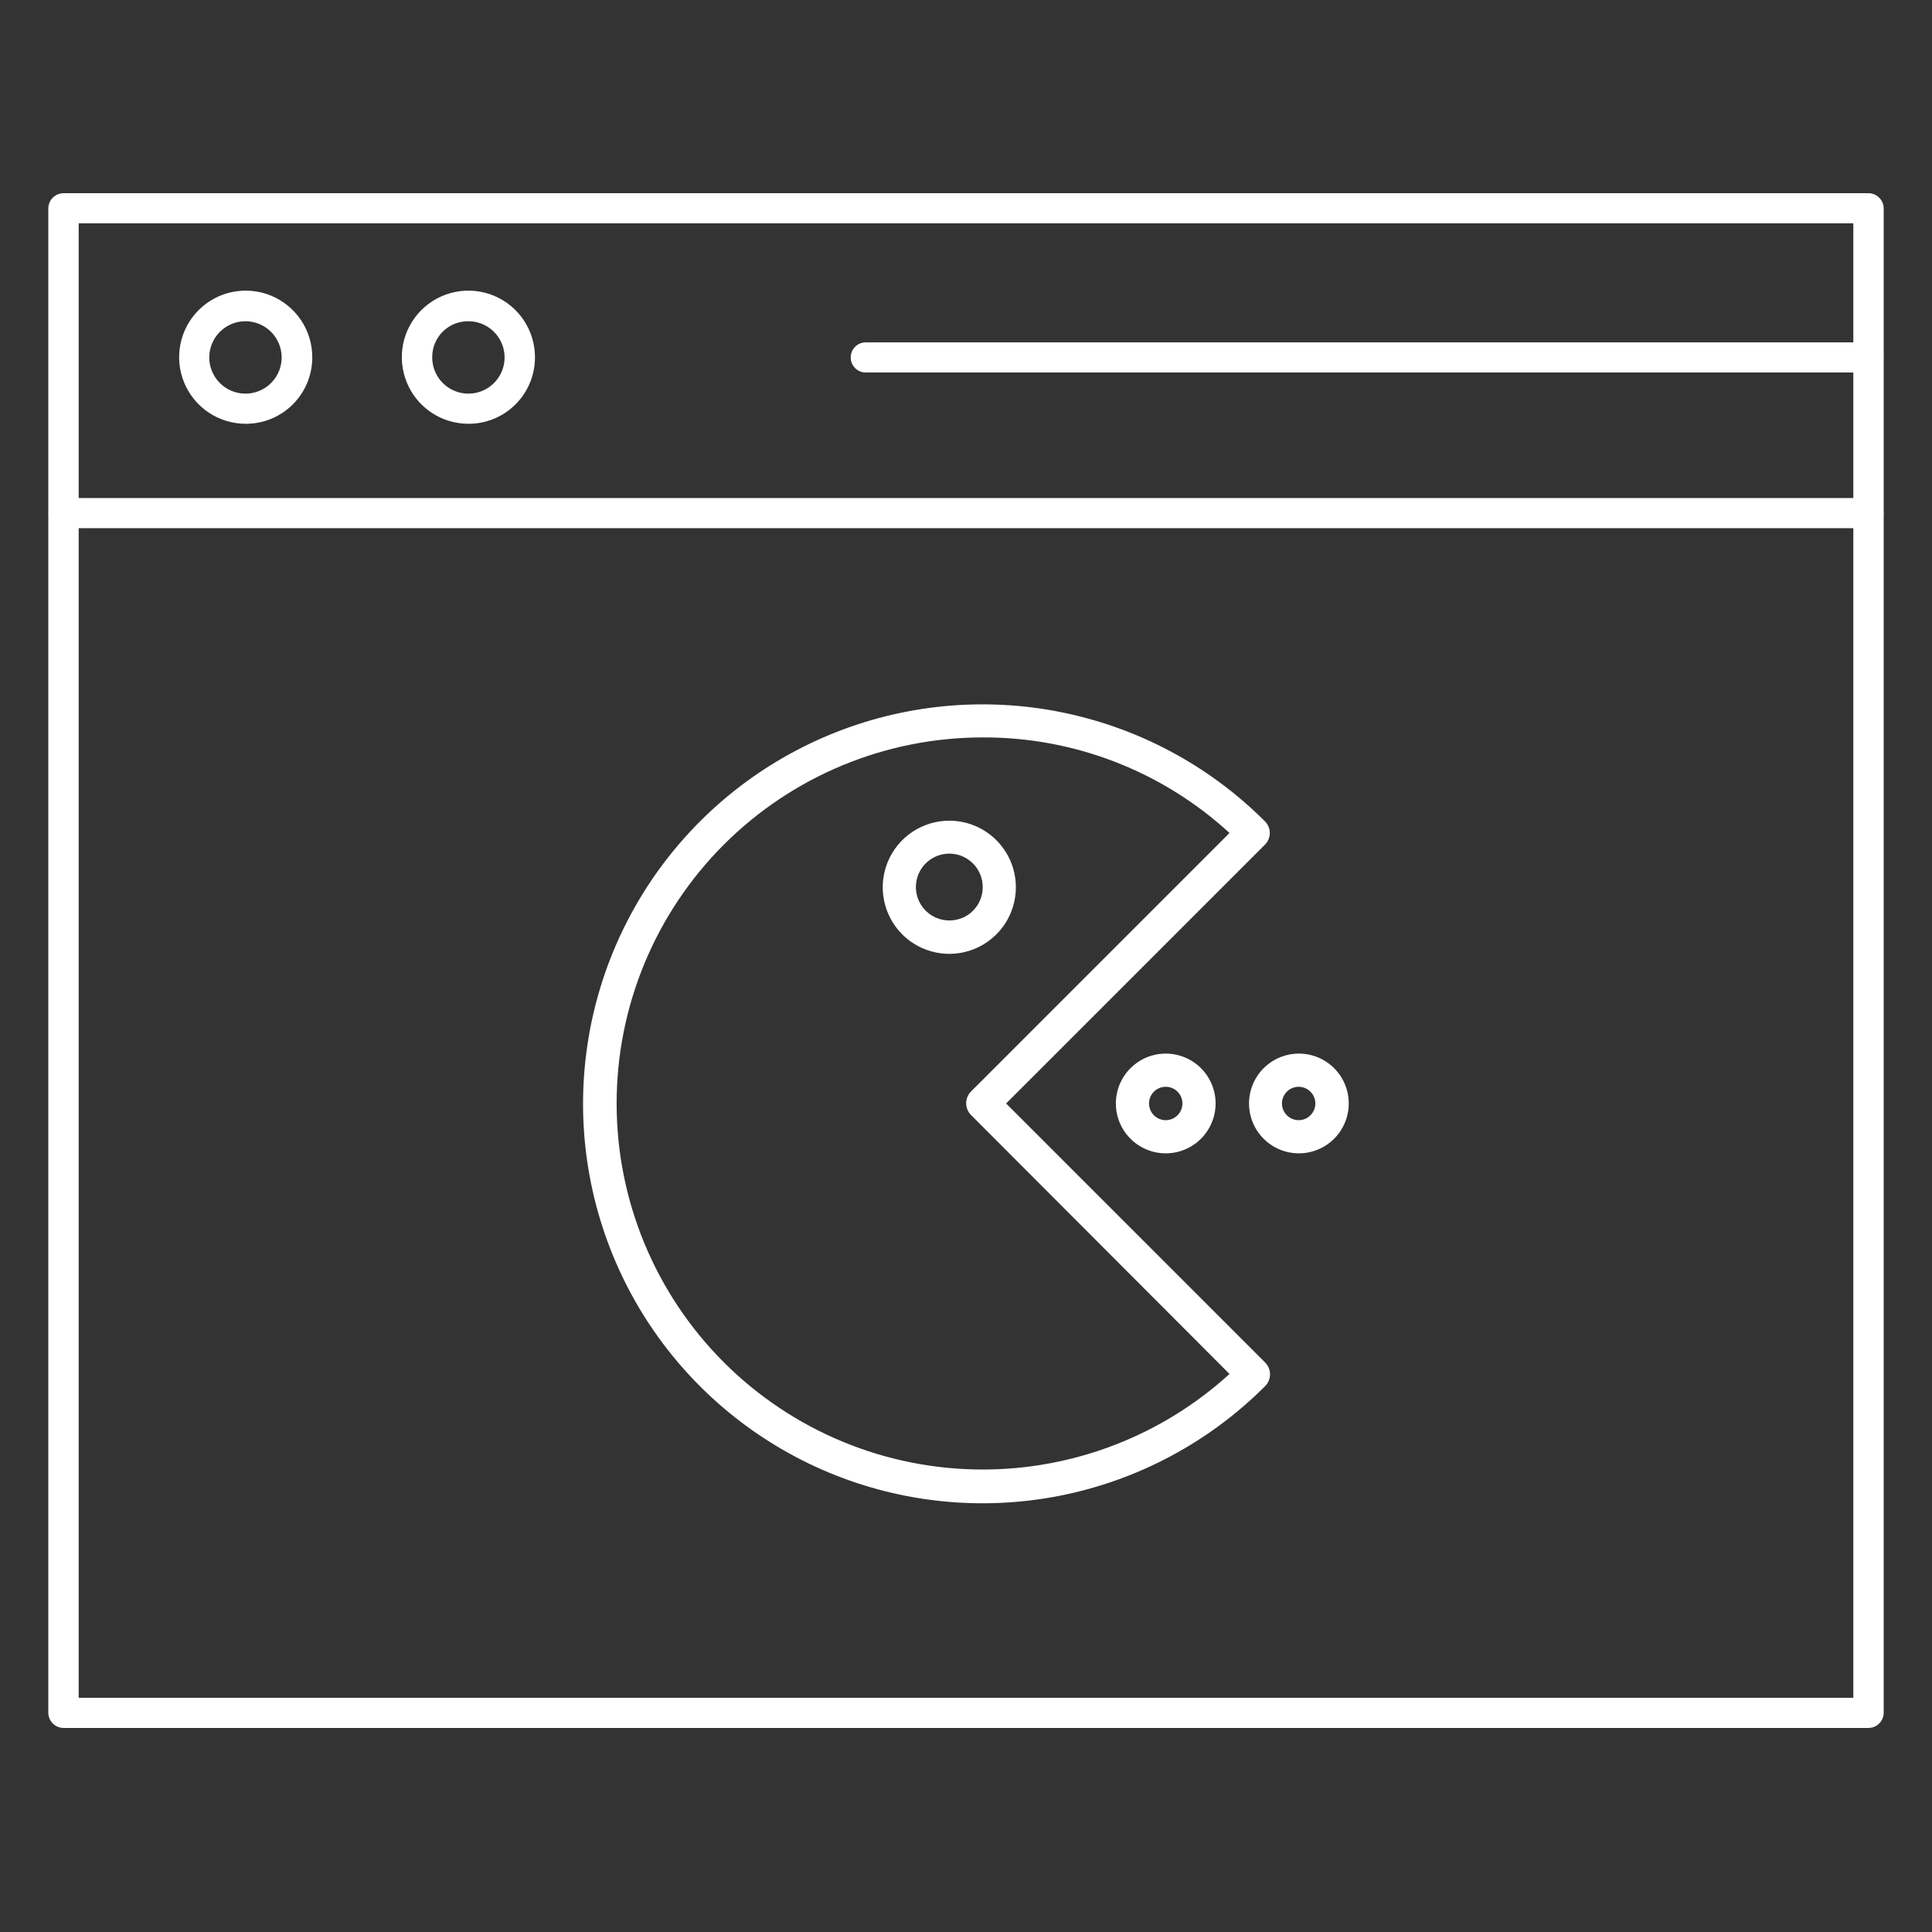 <svg width="80" height="80" viewBox="0 0 80 80" fill="none" xmlns="http://www.w3.org/2000/svg">
<rect x="0" y="0" width="80" height="80" fill="#333333" stroke="none"/>
<path d="M77.366 71.551H2.634C2.467 71.551 2.308 71.486 2.189 71.369C2.07 71.252 2.003 71.093 2 70.927V8.624C2.003 8.458 2.07 8.299 2.189 8.182C2.308 8.065 2.467 8 2.634 8H77.366C77.532 8 77.692 8.065 77.811 8.182C77.93 8.299 77.998 8.458 78 8.624V70.927C77.998 71.093 77.93 71.252 77.811 71.369C77.692 71.486 77.532 71.551 77.366 71.551ZM3.258 70.302H76.742V9.249H3.258V70.302Z" fill="white"/>
<path d="M77.366 21.871H2.634C2.469 21.871 2.31 21.805 2.193 21.688C2.076 21.571 2.01 21.412 2.01 21.246C2.01 21.081 2.076 20.922 2.193 20.805C2.31 20.688 2.469 20.622 2.634 20.622H77.366C77.532 20.622 77.691 20.688 77.808 20.805C77.925 20.922 77.991 21.081 77.991 21.246C77.991 21.412 77.925 21.571 77.808 21.688C77.691 21.805 77.532 21.871 77.366 21.871Z" fill="white"/>
<path d="M10.174 17.548C9.628 17.548 9.095 17.386 8.641 17.083C8.188 16.779 7.834 16.348 7.626 15.844C7.418 15.34 7.364 14.785 7.471 14.25C7.578 13.715 7.841 13.223 8.228 12.838C8.614 12.453 9.106 12.191 9.642 12.086C10.177 11.981 10.732 12.037 11.236 12.247C11.739 12.457 12.169 12.812 12.471 13.267C12.773 13.721 12.932 14.255 12.931 14.801C12.931 15.162 12.859 15.52 12.721 15.854C12.582 16.188 12.379 16.491 12.123 16.747C11.867 17.002 11.562 17.204 11.228 17.342C10.894 17.479 10.535 17.549 10.174 17.548ZM10.174 13.302C9.877 13.3 9.586 13.387 9.339 13.55C9.091 13.714 8.897 13.947 8.783 14.221C8.668 14.494 8.637 14.796 8.693 15.087C8.75 15.378 8.892 15.646 9.101 15.857C9.31 16.067 9.577 16.211 9.868 16.27C10.159 16.328 10.461 16.299 10.735 16.186C11.01 16.073 11.244 15.881 11.409 15.634C11.575 15.388 11.663 15.098 11.663 14.801C11.663 14.405 11.506 14.025 11.227 13.745C10.948 13.464 10.57 13.305 10.174 13.302Z" fill="white"/>
<path d="M19.395 17.548C18.85 17.548 18.316 17.386 17.863 17.083C17.409 16.779 17.056 16.348 16.848 15.844C16.639 15.34 16.585 14.785 16.692 14.25C16.799 13.715 17.063 13.223 17.45 12.838C17.836 12.453 18.328 12.191 18.864 12.086C19.399 11.981 19.954 12.037 20.457 12.247C20.961 12.457 21.391 12.812 21.692 13.267C21.994 13.721 22.154 14.255 22.152 14.801C22.152 15.162 22.081 15.52 21.942 15.854C21.804 16.188 21.6 16.491 21.344 16.747C21.088 17.002 20.784 17.204 20.45 17.342C20.115 17.479 19.757 17.549 19.395 17.548ZM19.395 13.302C19.198 13.3 19.002 13.337 18.819 13.411C18.636 13.485 18.47 13.596 18.33 13.735C18.191 13.875 18.08 14.041 18.006 14.224C17.931 14.407 17.894 14.603 17.897 14.801C17.897 15.097 17.985 15.387 18.149 15.633C18.314 15.88 18.548 16.072 18.822 16.185C19.096 16.299 19.397 16.328 19.688 16.27C19.979 16.213 20.245 16.07 20.455 15.86C20.665 15.651 20.807 15.384 20.865 15.093C20.923 14.802 20.893 14.501 20.78 14.227C20.666 13.954 20.474 13.719 20.228 13.555C19.982 13.39 19.692 13.302 19.395 13.302Z" fill="white"/>
<path d="M77.366 15.425H35.85C35.684 15.425 35.526 15.359 35.408 15.242C35.291 15.125 35.226 14.966 35.226 14.801C35.226 14.635 35.291 14.476 35.408 14.359C35.526 14.242 35.684 14.176 35.85 14.176H77.366C77.531 14.176 77.69 14.242 77.807 14.359C77.924 14.476 77.99 14.635 77.99 14.801C77.99 14.966 77.924 15.125 77.807 15.242C77.69 15.359 77.531 15.425 77.366 15.425Z" fill="white"/>
<path d="M52.381 56.413L41.661 45.693L52.381 34.973C52.508 34.845 52.579 34.672 52.579 34.492C52.579 34.312 52.508 34.14 52.381 34.012C50.068 31.698 47.121 30.123 43.912 29.484C40.703 28.846 37.377 29.173 34.354 30.425C31.332 31.677 28.748 33.797 26.93 36.517C25.113 39.237 24.143 42.435 24.143 45.707C24.143 48.979 25.113 52.177 26.93 54.897C28.748 57.617 31.332 59.737 34.354 60.989C37.377 62.241 40.703 62.568 43.912 61.93C47.121 61.291 50.068 59.715 52.381 57.402C52.447 57.337 52.499 57.261 52.535 57.176C52.571 57.091 52.589 56.999 52.589 56.907C52.589 56.815 52.571 56.724 52.535 56.639C52.499 56.554 52.447 56.477 52.381 56.413ZM40.691 60.85C36.671 60.85 32.816 59.253 29.973 56.411C27.13 53.568 25.533 49.713 25.533 45.693C25.533 41.672 27.13 37.817 29.973 34.974C32.816 32.132 36.671 30.535 40.691 30.535C44.475 30.52 48.124 31.933 50.911 34.492L40.201 45.203C40.077 45.332 40.007 45.504 40.007 45.683C40.007 45.862 40.077 46.034 40.201 46.163L50.911 56.893C48.117 59.439 44.472 60.85 40.691 60.85Z" fill="white"/>
<path d="M39.309 33.983C38.763 33.983 38.23 34.145 37.777 34.448C37.324 34.751 36.97 35.181 36.762 35.685C36.553 36.189 36.498 36.743 36.605 37.278C36.711 37.813 36.974 38.304 37.359 38.69C37.745 39.075 38.236 39.338 38.771 39.444C39.306 39.55 39.86 39.496 40.364 39.287C40.867 39.078 41.298 38.725 41.601 38.272C41.904 37.818 42.065 37.285 42.065 36.74C42.065 36.009 41.775 35.308 41.258 34.791C40.741 34.274 40.04 33.983 39.309 33.983ZM39.309 38.114C39.035 38.114 38.767 38.032 38.539 37.88C38.312 37.727 38.134 37.511 38.03 37.258C37.925 37.004 37.898 36.726 37.953 36.457C38.007 36.188 38.139 35.942 38.334 35.749C38.528 35.556 38.776 35.425 39.045 35.373C39.314 35.32 39.592 35.349 39.845 35.455C40.097 35.562 40.312 35.74 40.463 35.969C40.614 36.198 40.694 36.466 40.692 36.74C40.692 36.921 40.656 37.101 40.586 37.268C40.517 37.435 40.415 37.587 40.286 37.715C40.157 37.843 40.005 37.944 39.837 38.012C39.669 38.08 39.49 38.115 39.309 38.114Z" fill="white"/>
<path d="M53.784 43.627C53.376 43.627 52.976 43.748 52.637 43.975C52.297 44.202 52.032 44.525 51.876 44.902C51.72 45.28 51.679 45.695 51.758 46.095C51.838 46.496 52.035 46.864 52.324 47.153C52.612 47.442 52.98 47.638 53.381 47.718C53.782 47.798 54.197 47.757 54.574 47.6C54.952 47.444 55.274 47.179 55.501 46.84C55.728 46.5 55.849 46.101 55.849 45.693C55.849 45.145 55.632 44.62 55.244 44.232C54.857 43.845 54.332 43.627 53.784 43.627ZM53.784 46.384C53.647 46.386 53.512 46.347 53.397 46.272C53.282 46.197 53.192 46.09 53.138 45.964C53.084 45.838 53.069 45.698 53.095 45.564C53.12 45.429 53.186 45.305 53.282 45.207C53.378 45.109 53.502 45.042 53.636 45.015C53.77 44.987 53.91 45.001 54.037 45.053C54.164 45.105 54.272 45.193 54.349 45.307C54.425 45.421 54.466 45.555 54.466 45.693C54.466 45.874 54.394 46.049 54.267 46.178C54.139 46.308 53.966 46.382 53.784 46.384Z" fill="white"/>
<path d="M48.27 43.627C47.862 43.627 47.462 43.748 47.123 43.975C46.783 44.202 46.519 44.525 46.362 44.902C46.206 45.28 46.165 45.695 46.245 46.095C46.324 46.496 46.521 46.864 46.81 47.153C47.099 47.442 47.467 47.638 47.867 47.718C48.268 47.798 48.683 47.757 49.061 47.6C49.438 47.444 49.761 47.179 49.987 46.84C50.214 46.5 50.336 46.101 50.336 45.693C50.336 45.145 50.118 44.62 49.731 44.232C49.343 43.845 48.818 43.627 48.27 43.627ZM48.27 46.384C48.087 46.384 47.911 46.311 47.781 46.182C47.652 46.052 47.579 45.876 47.579 45.693C47.579 45.509 47.652 45.333 47.781 45.203C47.911 45.074 48.087 45.001 48.27 45.001C48.454 45.001 48.63 45.074 48.759 45.203C48.889 45.333 48.962 45.509 48.962 45.693C48.962 45.876 48.889 46.052 48.759 46.182C48.63 46.311 48.454 46.384 48.27 46.384Z" fill="white"/>
</svg>
